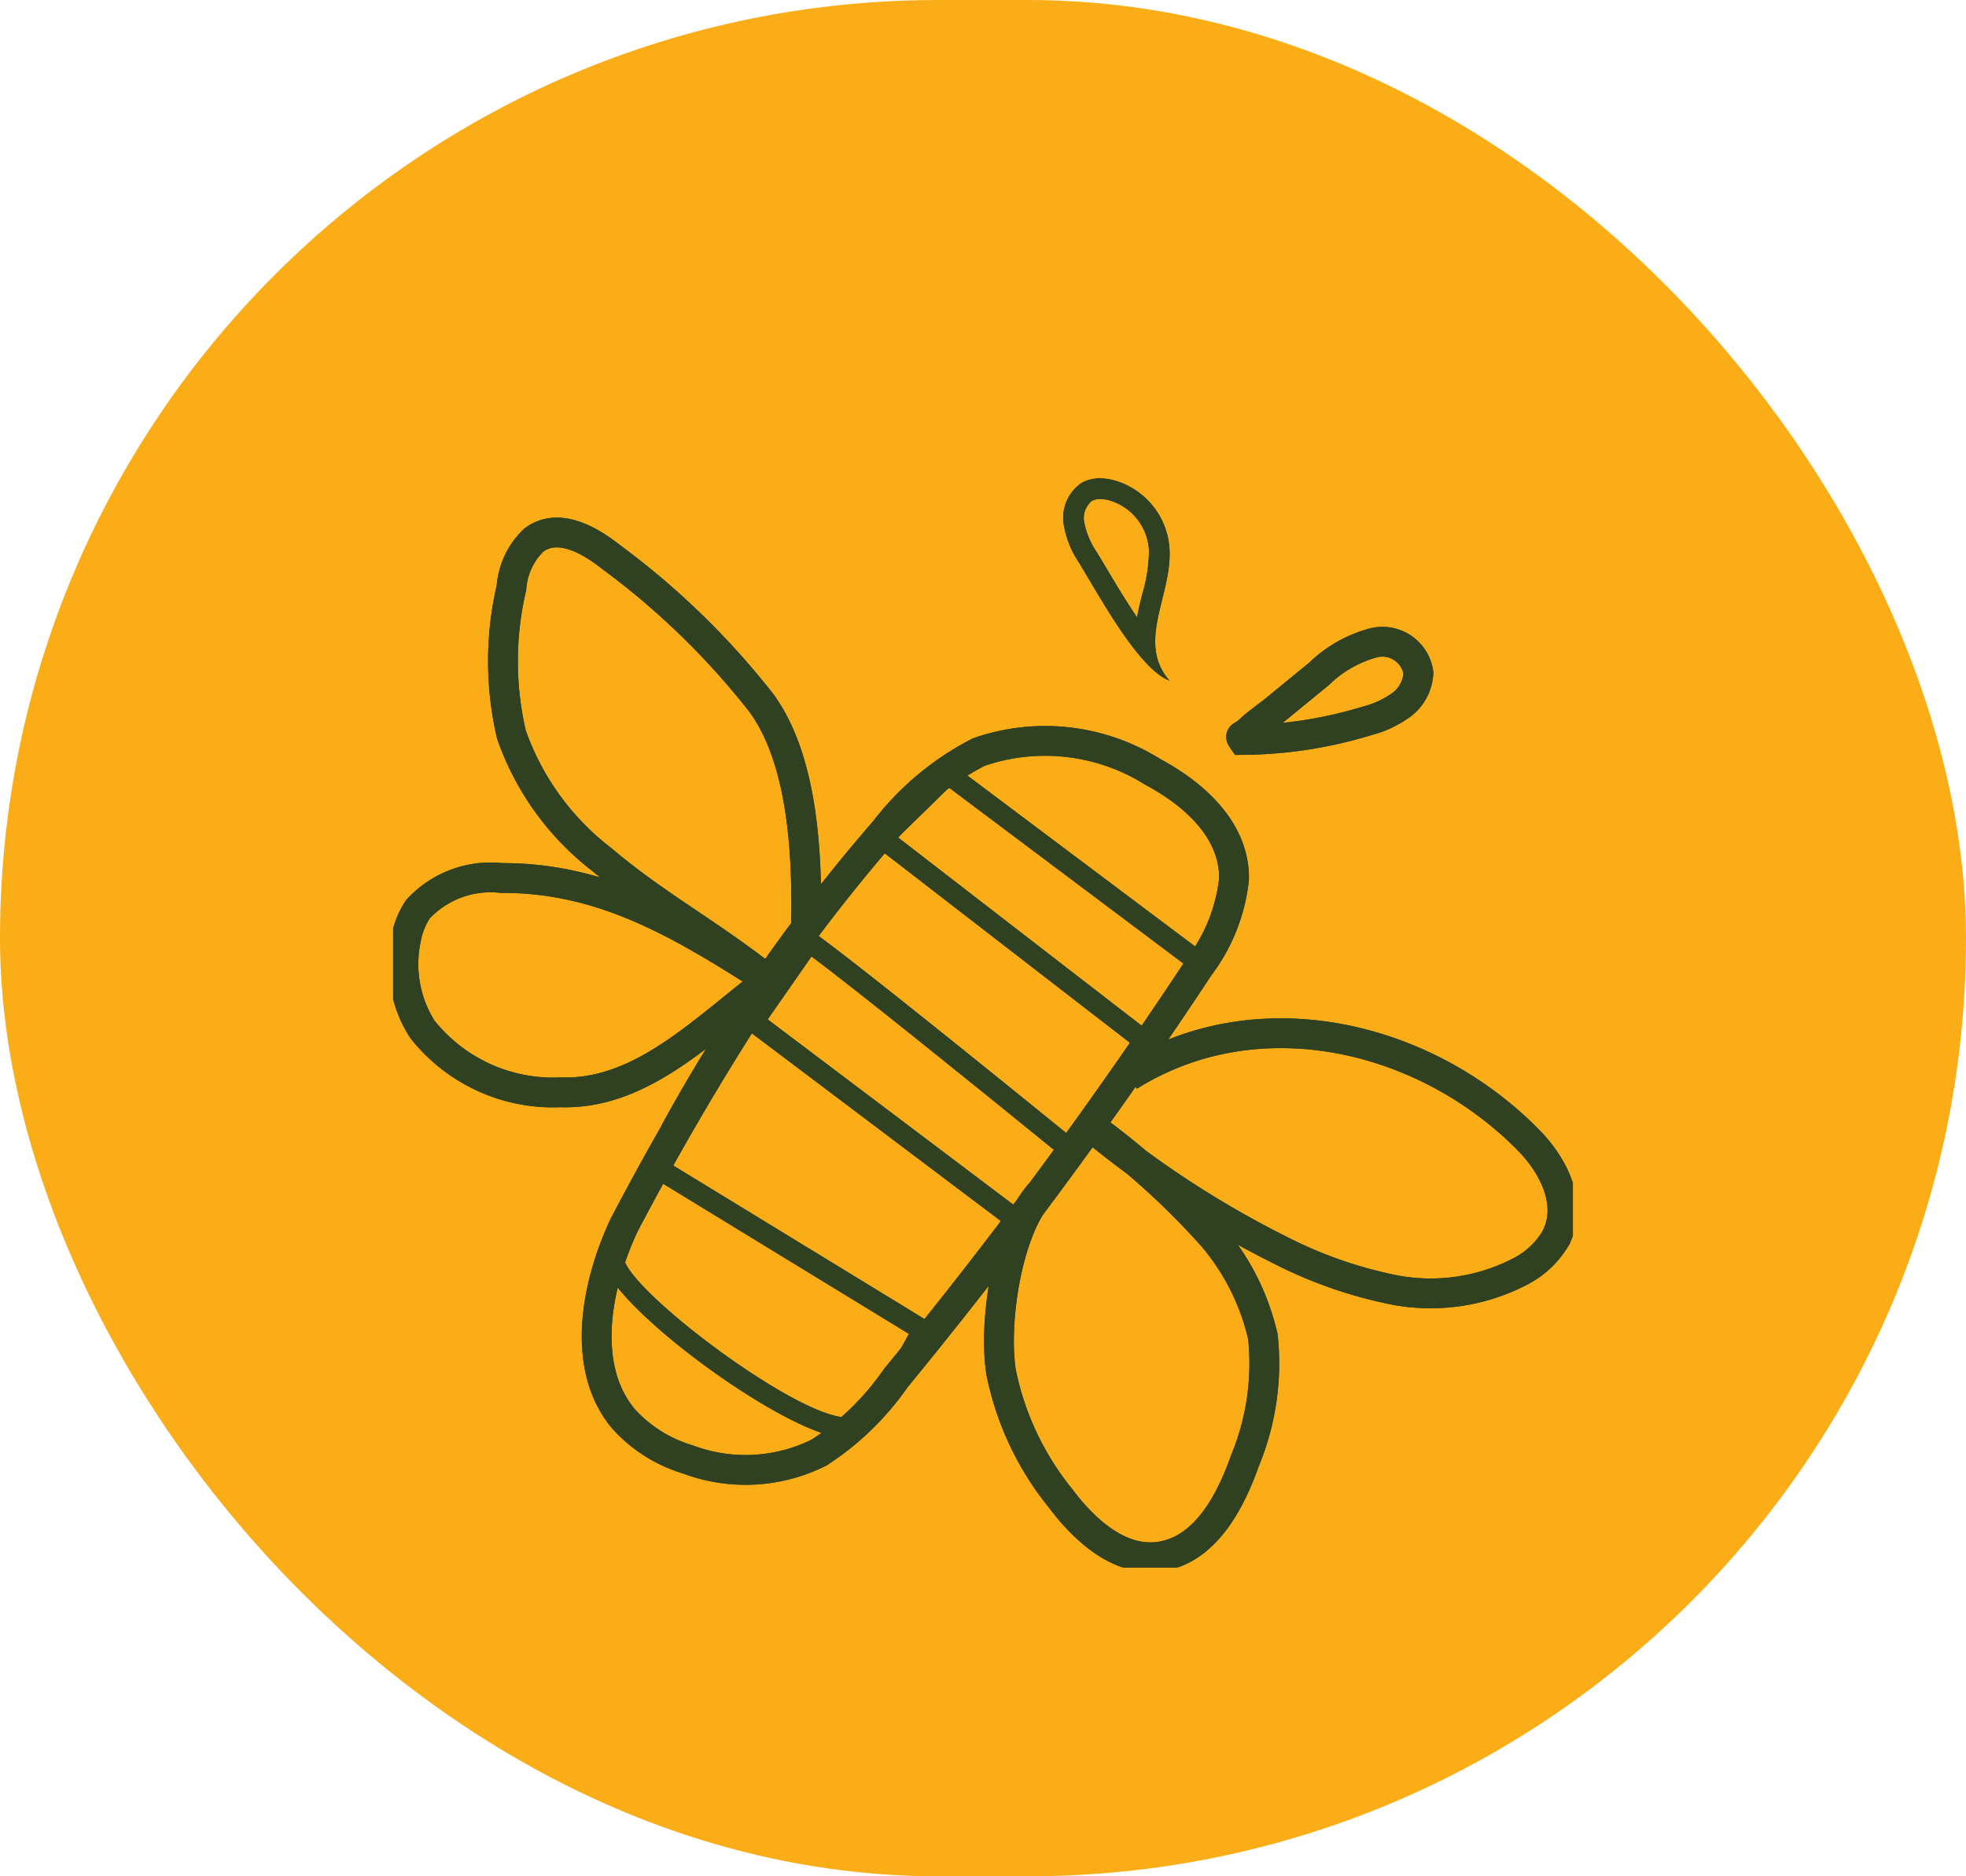 <?xml version="1.0" encoding="UTF-8"?>
<svg xmlns="http://www.w3.org/2000/svg" xmlns:xlink="http://www.w3.org/1999/xlink" width="66" height="63" viewBox="0 0 66 63">
  <defs>
    <clipPath id="clip-path">
      <rect id="Rectangle_45" data-name="Rectangle 45" width="39.604" height="36.57" fill="none"></rect>
    </clipPath>
  </defs>
  <g id="Groupe_112" data-name="Groupe 112" transform="translate(-994 -2537)">
    <rect id="Rectangle_8" data-name="Rectangle 8" width="66" height="63" rx="31.5" transform="translate(994 2537)" fill="#fbad18"></rect>
    <g id="Groupe_21" data-name="Groupe 21" transform="translate(1007.198 2553.061)">
      <path id="Tracé_2" data-name="Tracé 2" d="M25.64,14.544l7.9,5.929L32.163,22.58l-8.235-6.364Zm-.06-.914-2.708,2.647,9.462,7.313,2.144-3.281Z" transform="translate(-6.98 -4.159)" fill="#2f4121"></path>
      <g id="Groupe_20" data-name="Groupe 20" transform="translate(0 0)">
        <g id="Groupe_19" data-name="Groupe 19" clip-path="url(#clip-path)">
          <path id="Tracé_3" data-name="Tracé 3" d="M19.148,22.686c1.4,1.041,5.387,4.252,8.2,6.544l-1.367,1.834L17.677,24.8Zm-.179-.953-.006,0-2.239,3.217,9.4,7.087,2.182-2.928s-9.051-7.379-9.337-7.379" transform="translate(-5.103 -6.632)" fill="#2f4121"></path>
          <path id="Tracé_4" data-name="Tracé 4" d="M12.035,33.562l8.374,5.116a11.624,11.624,0,0,1-2.057,2.806h-.035c-1.668,0-7.214-4.177-7.477-5.325a9.469,9.469,0,0,1,1.2-2.6m-.221-.949A12.326,12.326,0,0,0,10.145,36.1c-.184,1.333,6.179,6.078,8.171,6.078a.69.69,0,0,0,.4-.1c1.091-.756,2.627-3.648,2.627-3.648Z" transform="translate(-3.095 -9.952)" fill="#2f4121"></path>
          <path id="Tracé_5" data-name="Tracé 5" d="M41.026,11.2c-.129-.186-.038-.064.278-.372.172-.169.623-.489.809-.642l1.472-1.206a4.174,4.174,0,0,1,1.843-1.045,1.223,1.223,0,0,1,1.493,1.005,1.417,1.417,0,0,1-.584,1.089,3.429,3.429,0,0,1-1.141.53A14.6,14.6,0,0,1,41.026,11.2Z" transform="translate(-12.502 -2.415)" fill="none" stroke="#2f4121" stroke-miterlimit="10" stroke-width="1"></path>
          <path id="Tracé_6" data-name="Tracé 6" d="M33.616.695a1.154,1.154,0,0,1,.269.034,1.848,1.848,0,0,1,1.369,1.7,5.247,5.247,0,0,1-.227,1.465c-.061.246-.125.507-.174.776-.4-.595-.787-1.246-1.064-1.714L33.5,2.476a2.621,2.621,0,0,1-.428-1.045A.745.745,0,0,1,33.334.76a.539.539,0,0,1,.281-.065m0-.695a1.222,1.222,0,0,0-.644.167,1.422,1.422,0,0,0-.588,1.322,3.175,3.175,0,0,0,.525,1.345c.81,1.347,2.039,3.58,3.036,3.96-1.122-1.282.082-2.865,0-4.4a2.55,2.55,0,0,0-1.9-2.337A1.87,1.87,0,0,0,33.616,0" transform="translate(-9.88 0)" fill="#2f4121"></path>
          <path id="Tracé_7" data-name="Tracé 7" d="M33.635,28.255c4.35-2.724,9.99-1.356,13.435,2.17.821.84,1.5,2.149.874,3.3a2.952,2.952,0,0,1-1.233,1.119,6.513,6.513,0,0,1-4.111.6,14.689,14.689,0,0,1-3.813-1.31,33.062,33.062,0,0,1-6.454-4.207,25.611,25.611,0,0,1,4.118,3.719A7.931,7.931,0,0,1,38.132,37a8.523,8.523,0,0,1-.6,4.16c-.454,1.287-1.186,2.7-2.439,3.125-1.511.517-2.863-.664-3.756-1.859a9.791,9.791,0,0,1-1.991-4.22c-.261-1.595.165-4.714,1.3-6.007" transform="translate(-8.934 -8.182)" fill="none" stroke="#2f4121" stroke-miterlimit="10" stroke-width="1"></path>
          <path id="Tracé_8" data-name="Tracé 8" d="M15.479,15.9c.054-2.475-.1-5.647-1.5-7.563A26.061,26.061,0,0,0,8.91,3.421c-.731-.577-1.768-1.148-2.566-.551a2.457,2.457,0,0,0-.753,1.6,10.822,10.822,0,0,0,0,4.935,9.074,9.074,0,0,0,3.042,4.2c1.815,1.54,3.572,2.45,5.587,4.049" transform="translate(-1.619 -0.798)" fill="none" stroke="#2f4121" stroke-miterlimit="10" stroke-width="1"></path>
          <path id="Tracé_9" data-name="Tracé 9" d="M12.755,22.746C9.9,20.93,7.266,19.3,3.794,19.314A3.315,3.315,0,0,0,.982,20.367a2.647,2.647,0,0,0-.395.987,4.091,4.091,0,0,0,.54,3.03A5.6,5.6,0,0,0,5.77,26.51c2.7.088,4.735-2.048,6.985-3.764" transform="translate(-0.153 -5.894)" fill="none" stroke="#2f4121" stroke-miterlimit="10" stroke-width="1"></path>
          <path id="Tracé_10" data-name="Tracé 10" d="M12.436,25.849a57.542,57.542,0,0,1,7.071-10.167,9.345,9.345,0,0,1,3.16-2.635,6.8,6.8,0,0,1,5.826.662c1.386.743,2.755,1.947,2.738,3.594a5.908,5.908,0,0,1-1.167,2.948A163.388,163.388,0,0,1,19.876,34.069a9.225,9.225,0,0,1-2.576,2.5,5.513,5.513,0,0,1-4.412.229,4.733,4.733,0,0,1-2.157-1.365c-1.406-1.681-.973-4.372.024-6.5A95.042,95.042,0,0,1,15.6,20.71" transform="translate(-3.001 -3.858)" fill="none" stroke="#2f4121" stroke-miterlimit="10" stroke-width="1"></path>
        </g>
      </g>
    </g>
    <g id="Groupe_23" data-name="Groupe 23" transform="translate(1007.198 2553.061)">
      <path id="Tracé_2-2" data-name="Tracé 2" d="M25.64,14.544l7.9,5.929L32.163,22.58l-8.235-6.364Zm-.06-.914-2.708,2.647,9.462,7.313,2.144-3.281Z" transform="translate(-6.98 -4.159)" fill="#2f4121"></path>
      <g id="Groupe_20-2" data-name="Groupe 20" transform="translate(0 0)">
        <g id="Groupe_19-2" data-name="Groupe 19" clip-path="url(#clip-path)">
          <path id="Tracé_3-2" data-name="Tracé 3" d="M19.148,22.686c1.4,1.041,5.387,4.252,8.2,6.544l-1.367,1.834L17.677,24.8Zm-.179-.953-.006,0-2.239,3.217,9.4,7.087,2.182-2.928s-9.051-7.379-9.337-7.379" transform="translate(-5.103 -6.632)" fill="#2f4121"></path>
          <path id="Tracé_4-2" data-name="Tracé 4" d="M12.035,33.562l8.374,5.116a11.624,11.624,0,0,1-2.057,2.806h-.035c-1.668,0-7.214-4.177-7.477-5.325a9.469,9.469,0,0,1,1.2-2.6m-.221-.949A12.326,12.326,0,0,0,10.145,36.1c-.184,1.333,6.179,6.078,8.171,6.078a.69.69,0,0,0,.4-.1c1.091-.756,2.627-3.648,2.627-3.648Z" transform="translate(-3.095 -9.952)" fill="#2f4121"></path>
          <path id="Tracé_5-2" data-name="Tracé 5" d="M41.026,11.2c-.129-.186-.038-.064.278-.372.172-.169.623-.489.809-.642l1.472-1.206a4.174,4.174,0,0,1,1.843-1.045,1.223,1.223,0,0,1,1.493,1.005,1.417,1.417,0,0,1-.584,1.089,3.429,3.429,0,0,1-1.141.53A14.6,14.6,0,0,1,41.026,11.2Z" transform="translate(-12.502 -2.415)" fill="none" stroke="#2f4121" stroke-miterlimit="10" stroke-width="1"></path>
          <path id="Tracé_6-2" data-name="Tracé 6" d="M33.616.695a1.154,1.154,0,0,1,.269.034,1.848,1.848,0,0,1,1.369,1.7,5.247,5.247,0,0,1-.227,1.465c-.061.246-.125.507-.174.776-.4-.595-.787-1.246-1.064-1.714L33.5,2.476a2.621,2.621,0,0,1-.428-1.045A.745.745,0,0,1,33.334.76a.539.539,0,0,1,.281-.065m0-.695a1.222,1.222,0,0,0-.644.167,1.422,1.422,0,0,0-.588,1.322,3.175,3.175,0,0,0,.525,1.345c.81,1.347,2.039,3.58,3.036,3.96-1.122-1.282.082-2.865,0-4.4a2.55,2.55,0,0,0-1.9-2.337A1.87,1.87,0,0,0,33.616,0" transform="translate(-9.88 0)" fill="#2f4121"></path>
          <path id="Tracé_7-2" data-name="Tracé 7" d="M33.635,28.255c4.35-2.724,9.99-1.356,13.435,2.17.821.84,1.5,2.149.874,3.3a2.952,2.952,0,0,1-1.233,1.119,6.513,6.513,0,0,1-4.111.6,14.689,14.689,0,0,1-3.813-1.31,33.062,33.062,0,0,1-6.454-4.207,25.611,25.611,0,0,1,4.118,3.719A7.931,7.931,0,0,1,38.132,37a8.523,8.523,0,0,1-.6,4.16c-.454,1.287-1.186,2.7-2.439,3.125-1.511.517-2.863-.664-3.756-1.859a9.791,9.791,0,0,1-1.991-4.22c-.261-1.595.165-4.714,1.3-6.007" transform="translate(-8.934 -8.182)" fill="none" stroke="#2f4121" stroke-miterlimit="10" stroke-width="1"></path>
          <path id="Tracé_8-2" data-name="Tracé 8" d="M15.479,15.9c.054-2.475-.1-5.647-1.5-7.563A26.061,26.061,0,0,0,8.91,3.421c-.731-.577-1.768-1.148-2.566-.551a2.457,2.457,0,0,0-.753,1.6,10.822,10.822,0,0,0,0,4.935,9.074,9.074,0,0,0,3.042,4.2c1.815,1.54,3.572,2.45,5.587,4.049" transform="translate(-1.619 -0.798)" fill="none" stroke="#2f4121" stroke-miterlimit="10" stroke-width="1"></path>
          <path id="Tracé_9-2" data-name="Tracé 9" d="M12.755,22.746C9.9,20.93,7.266,19.3,3.794,19.314A3.315,3.315,0,0,0,.982,20.367a2.647,2.647,0,0,0-.395.987,4.091,4.091,0,0,0,.54,3.03A5.6,5.6,0,0,0,5.77,26.51c2.7.088,4.735-2.048,6.985-3.764" transform="translate(-0.153 -5.894)" fill="none" stroke="#2f4121" stroke-miterlimit="10" stroke-width="1"></path>
          <path id="Tracé_10-2" data-name="Tracé 10" d="M12.436,25.849a57.542,57.542,0,0,1,7.071-10.167,9.345,9.345,0,0,1,3.16-2.635,6.8,6.8,0,0,1,5.826.662c1.386.743,2.755,1.947,2.738,3.594a5.908,5.908,0,0,1-1.167,2.948A163.388,163.388,0,0,1,19.876,34.069a9.225,9.225,0,0,1-2.576,2.5,5.513,5.513,0,0,1-4.412.229,4.733,4.733,0,0,1-2.157-1.365c-1.406-1.681-.973-4.372.024-6.5A95.042,95.042,0,0,1,15.6,20.71" transform="translate(-3.001 -3.858)" fill="none" stroke="#2f4121" stroke-miterlimit="10" stroke-width="1"></path>
        </g>
      </g>
    </g>
  </g>
</svg>
